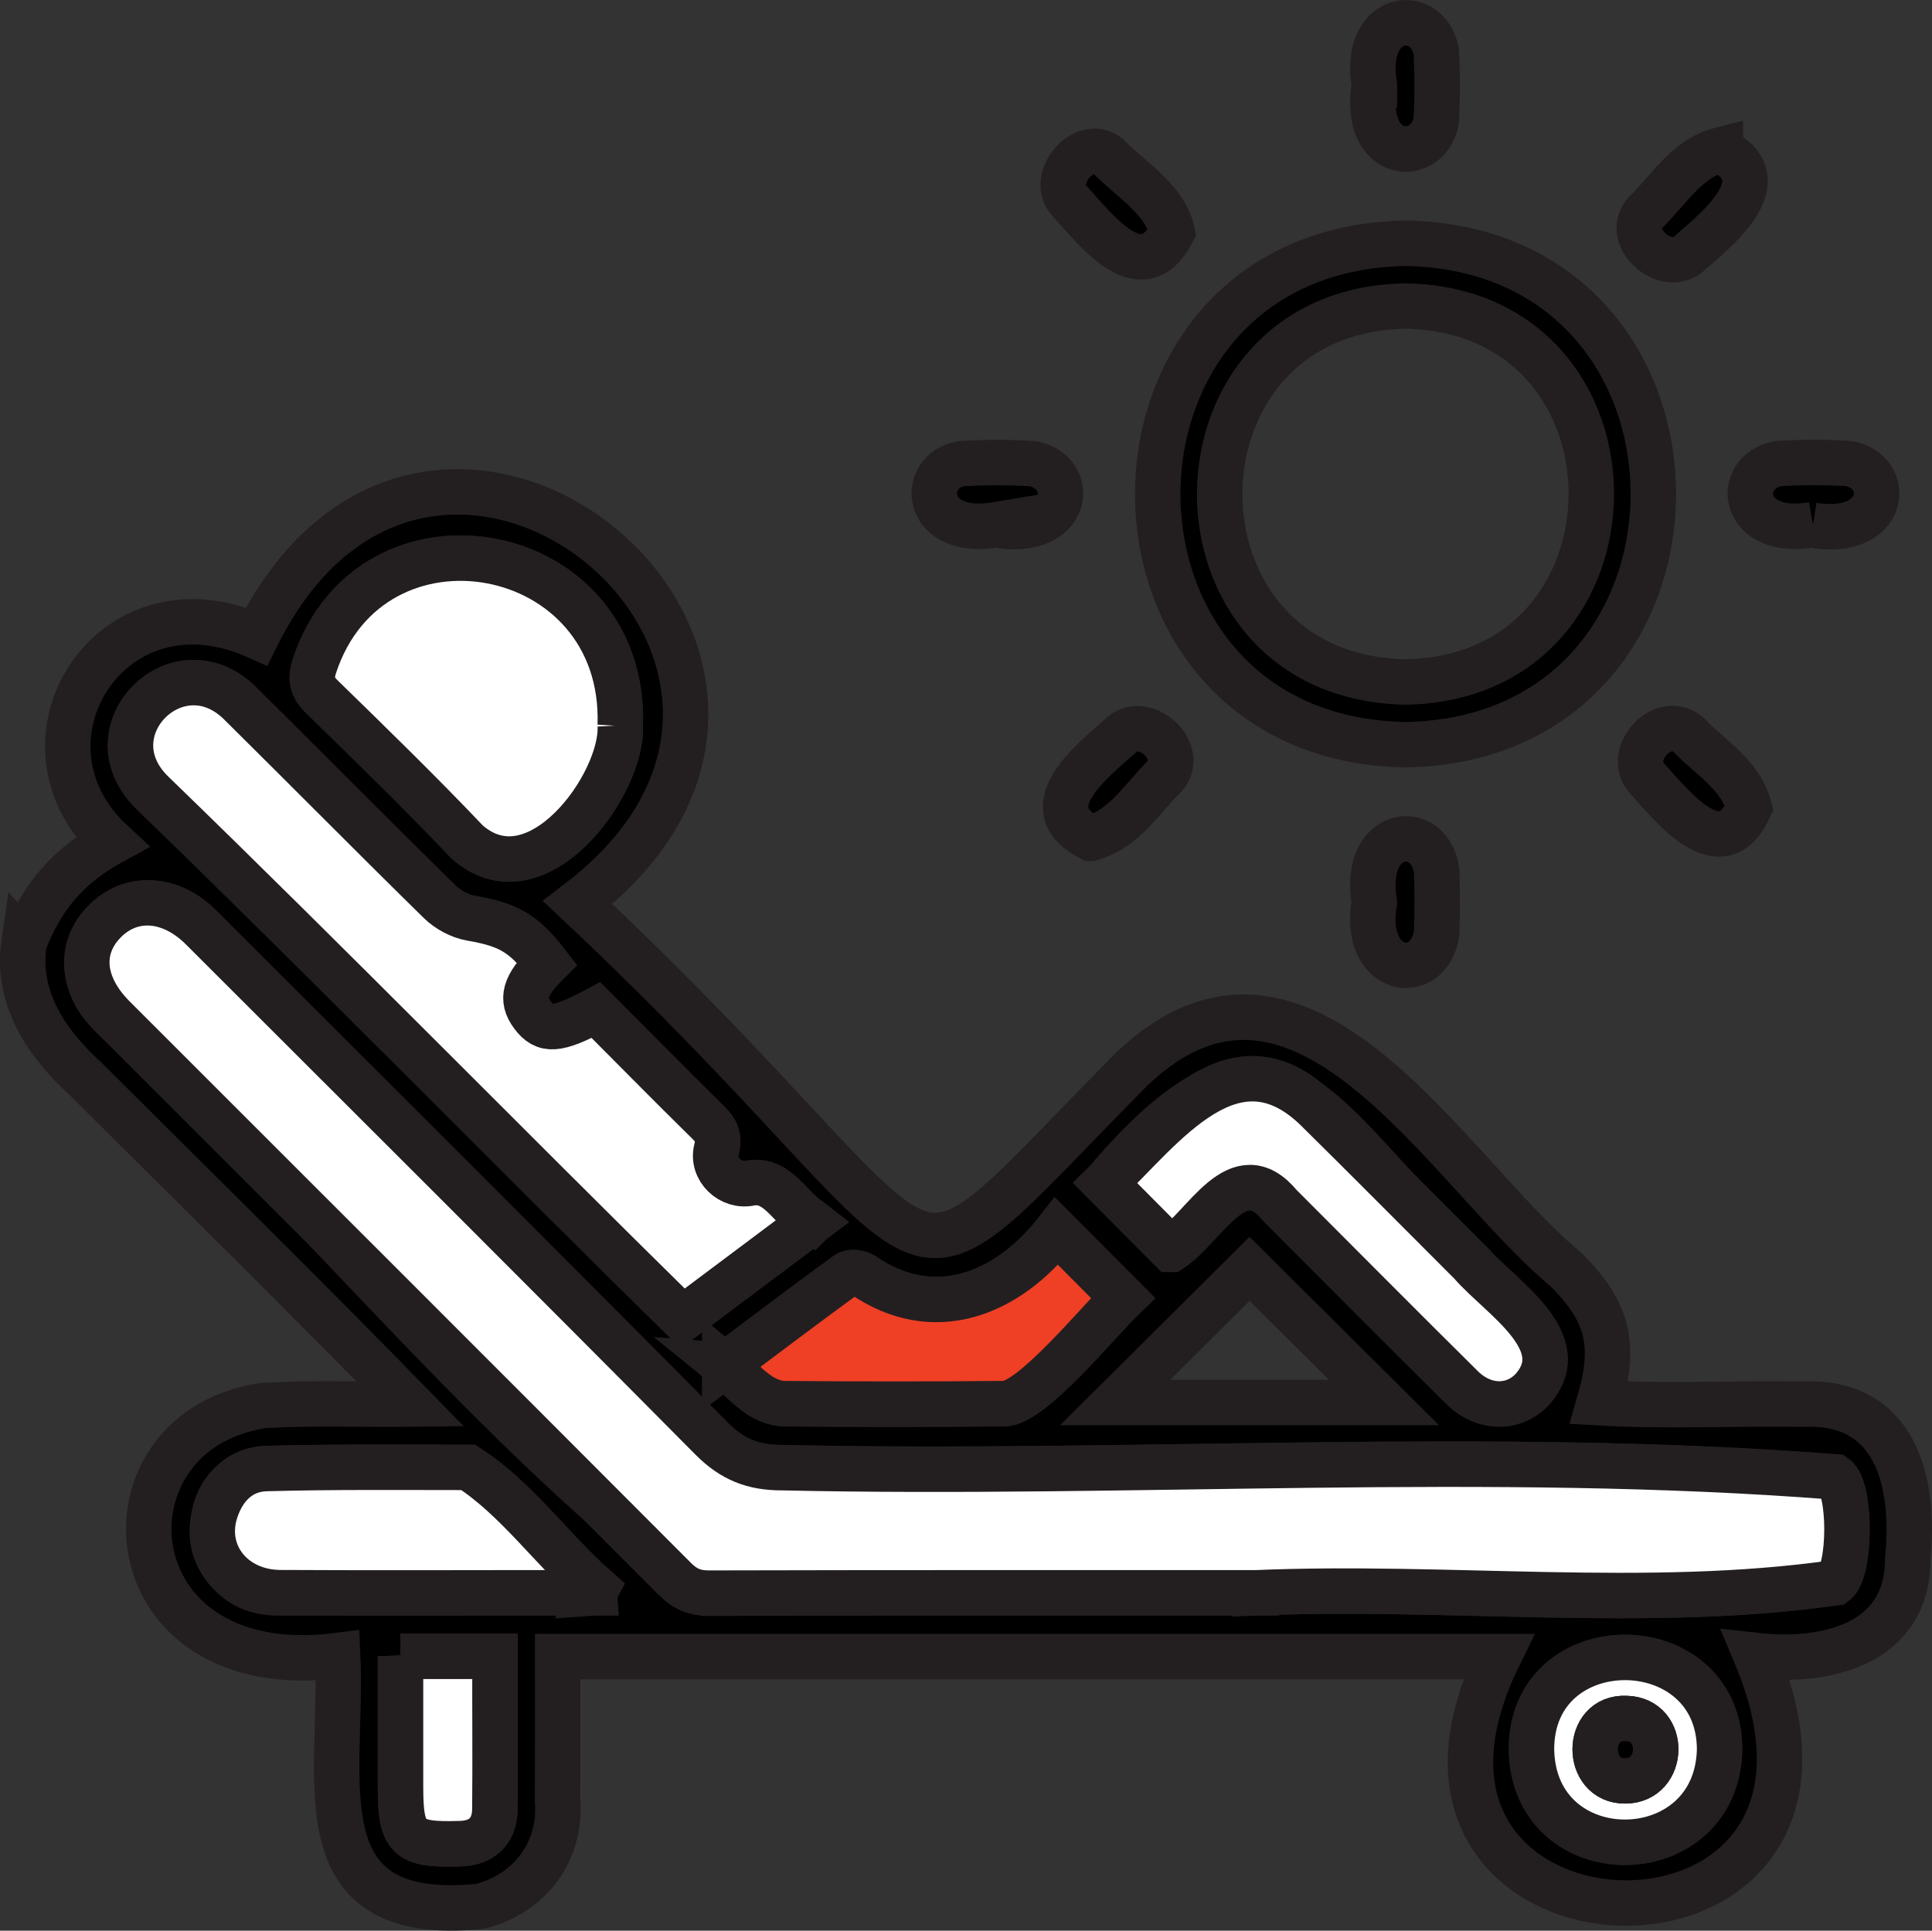 <?xml version="1.0" encoding="UTF-8"?><svg id="Layer_1" xmlns="http://www.w3.org/2000/svg" viewBox="0 0 510.05 509.76"><rect x="0" y="0" width="510.05" height="509.76" fill="#333333" stroke="none"/><defs><style>.cls-1,.cls-2,.cls-3{stroke:#231f20;stroke-miterlimit:10;stroke-width:12px;}.cls-2{fill:#fff;}.cls-3{fill:#ef3f25;}</style></defs><path class="cls-1" d="m6.35,248.91c4.72-12.17,11.55-20.23,23.14-26.6-28.33-26.28-.53-71.61,38.26-54.29,46.47-93.65,168.15,6.74,84.76,70.29,107.43,100.94,76.83,114.05,146.34,43.89,45.07-42.84,82.79,26.68,114.54,52.97,11.12,11.14,13.31,19.67,8.8,35.21,17.94,1.04,35.85.08,53.81.36,24.54-1.09,29.67,20.53,27.65,40.8.07,22.65-21.52,27.62-40.05,25.57,37.52,89.66-109.31,84.49-67.99.28h-248.39c0,12.84.03,25.42-.02,37.99,1.06,13.62-7.43,24.64-20.41,27.96-47.99,4.82-36.13-33.6-37.64-66.22-60.36,7.64-64.77-59.46-19.56-66.02,13.26-.79,25.22-.23,38.75-.38-28.45-29.15-57.09-57.32-85.91-86.02-10.32-9.42-18.22-21.29-16.09-35.8Zm324.93,171.65c50.67-2.18,103.5,4.41,153.16-2.67,4.17-3.1,4.26-24.92.02-27.92-91.38-7.16-185.65-.4-277.94-2.47-7.74.03-13.24-2.19-18.71-7.71-44.66-45.06-89.61-89.82-134.48-134.67-17.48-18.61-42.69,5.65-23.41,23.46,53.35,48.65,100.43,109.61,157.15,152.07,48.07-.12,96.14-.08,144.21-.08Zm-116.94-98c-5.83-3.47-8.88-11.38-16.14-10.21-5.29,1.23-10.43-3.67-9.04-8.91,1.03-3.9-.7-5.62-2.89-7.76-9.69-9.53-19.42-19.44-28.93-28.97-10.31,5.46-13.51,5.66-16.77,1.28-3.11-4.18-2.11-7.77,3.79-13.64-6.31-8.14-10.34-10.23-20.06-11.93-2.93-.51-6.09-2.23-8.23-4.33-17.55-17.22-34.83-34.72-52.31-52.02-16.44-16.98-40.63,6.92-23.35,23.43,47.14,45.66,93.03,92.6,139.83,138.62,11.25-8.43,22.11-16.56,34.11-25.55Zm-50.59-131.04c1.66-49.24-65.7-61.28-80.74-15.69-1.06,3.32-.69,5.54,1.91,8.08,12.96,12.64,25.93,25.27,38.4,38.39,18.43,16.23,41.2-15.33,40.43-30.78Zm145.38,138.32c9.05-5.95,17.68-25.09,28.79-11.53,16,16.01,31.93,32.09,48.02,48,5.8,5.74,13.61,5.76,18.57.54,11.24-12.6-8.5-24.42-16.15-33.3-39.38-34.42-49.8-76.73-96.61-21.19,6.14,6.18,11.71,11.79,17.37,17.48Zm-152.28,90.72c.19-.36.39-.73.58-1.09-11.52-10.12-21.16-23.91-33.85-32.03-17.79,0-35.59-.18-53.36.31-20.4,1.97-17.9,33.75,3.77,32.77,27.62.16,55.24-.01,82.87.04Zm34.47-60.08c4.94,4.01,8.78,9.41,15.09,10.14,19.56.19,39.13.19,58.69,0,7.25.01,24.99-21.8,31.35-27.92-5.96-5.99-11.6-11.65-17.5-17.57-13.04,16.65-32.45,24.46-51.17,11.52-1.04-.66-3.21-.92-4.07-.29-10.57,7.69-20.99,15.58-32.39,24.13Zm212.98,101.45c.57,32.86,48.98,32.46,49.67-.03-.1-32.21-49.73-32.57-49.67.03Zm-74.42-126.91c-11.78,11.72-23.72,23.61-35.47,35.29h70.97c-12.18-12.11-24.15-24.01-35.5-35.29Zm-224.15,102.31c0,11.85,0,23.15,0,34.45,0,13.63,1.83,15.41,15.4,15.03,5.91-.03,9.47-3.17,9.51-9.17.13-13.51-.02-26.71.03-40.3h-24.94Z"/><path class="cls-1" d="m371,196.63c-87.37-1.59-87.04-131.19.35-132.4,87.03,1.85,86.76,130.96-.35,132.4Zm-.19-16.57c65.3-.82,65.99-97.73.49-99.26-65.37.9-65.93,97.72-.49,99.26Z"/><path class="cls-1" d="m478.62,138.53c-19.4,3.37-20.78-14.07-9.09-16.13,6.11-.37,12.27-.38,18.38-.03,11.66,1.88,10.64,19.44-9.29,16.34,0-.06,0-.12,0-.19Z"/><path class="cls-1" d="m263.24,138.54c-20,3.38-20.37-14.51-9.32-16.12,6.26-.39,12.59-.37,18.85.02,11.52,2.36,9.83,19.28-9.54,16.24,0-.04,0-.09,0-.13Z"/><path class="cls-1" d="m454.19,39.58c15.24,7.64-.05,20.29-7.8,26.95-6,6.36-17.78-3.55-12.14-10.25,6.35-6.08,10.92-14.4,19.94-16.71Z"/><path class="cls-1" d="m362.81,238.24c-3.28-19.78,14.85-21.46,16.47-8.17.17,5.49.2,11-.02,16.49-2.16,13.29-19.66,10.74-16.45-8.31Z"/><path class="cls-1" d="m362.84,22.47c-3.22-18.93,13.83-20.98,16.32-9,.33,6.12.33,12.29,0,18.42-2.04,11.43-19.49,10.8-16.36-9.41.01,0,.03,0,.04,0Z"/><path class="cls-1" d="m461.81,213.29c-7.3,16.13-20.01-.06-26.88-7.64-6-6.4,4.19-17.48,10.79-11.69,5.91,6.21,13.8,10.52,16.09,19.33Z"/><path class="cls-1" d="m309.47,61.32c-8.01,15.44-20.02-.43-26.98-8.13-5.79-5.74,3.66-17.09,10.08-11.94,5.9,6.16,15.02,11.32,16.9,20.07Z"/><path class="cls-1" d="m287.95,221.33c-15.42-7.83-.16-19.96,7.64-26.87,6.15-6.41,17.59,3.71,12,10.36-6.24,6.1-10.69,14.07-19.63,16.51Z"/><path class="cls-2" d="m331.28,420.56c-48.07,0-96.14-.04-144.21.08-3.71,0-6.29-1.12-8.88-3.72-49.37-49.5-98.83-98.91-148.27-148.34-8.41-8.45-9.31-18.14-2.35-25.25,7.05-7.21,17.45-6.52,25.76,1.79,44.87,44.84,89.82,89.61,134.48,134.67,5.47,5.52,10.97,7.74,18.71,7.72,92.29,2.06,186.57-4.69,277.94,2.46,4.24,3,4.15,24.82-.02,27.92-49.66,7.09-102.5.49-153.16,2.68Z"/><path class="cls-2" d="m214.34,322.56c-12,8.99-22.86,17.12-34.11,25.55-46.8-46.02-92.69-92.96-139.83-138.62-17.25-16.47,6.88-40.44,23.36-23.42,17.48,17.3,34.76,34.8,52.31,52.02,2.14,2.1,5.3,3.82,8.23,4.33,9.73,1.7,13.76,3.79,20.06,11.93-5.9,5.88-6.9,9.47-3.79,13.64,3.26,4.38,6.46,4.18,16.77-1.28,9.51,9.53,19.24,19.45,28.93,28.97,2.2,2.14,3.92,3.86,2.89,7.76-1.39,5.24,3.75,10.14,9.04,8.91,7.27-1.17,10.31,6.74,16.14,10.21Z"/><path class="cls-2" d="m163.75,191.52c.81,15.45-22.02,47.01-40.43,30.78-12.46-13.12-25.44-25.75-38.4-38.39-2.6-2.54-2.98-4.76-1.91-8.08,15.04-45.58,82.39-33.55,80.74,15.7Z"/><path class="cls-2" d="m309.13,329.84c-5.66-5.7-11.23-11.3-17.37-17.48,15.32-14.68,34.15-41.04,56.12-19.25,13.58,13.4,27,26.95,40.49,40.44,7.66,8.88,27.39,20.71,16.15,33.3-4.96,5.22-12.77,5.19-18.57-.54-16.09-15.91-32.02-32-48.02-48-11.11-13.55-19.74,5.59-28.79,11.53Z"/><path class="cls-2" d="m156.86,420.56c-27.62-.05-55.25.12-82.87-.04-12.64-.09-20.74-10.44-17.06-21.66,2.09-6.37,6.56-10.93,13.3-11.12,17.78-.49,35.57-.31,53.36-.31,12.69,8.12,22.33,21.9,33.85,32.03-.19.36-.39.73-.58,1.09Z"/><path class="cls-3" d="m191.33,360.47c11.41-8.55,21.83-16.44,32.39-24.13.86-.63,3.03-.37,4.07.29,18.7,12.94,38.14,5.13,51.16-11.52,5.9,5.93,11.54,11.59,17.5,17.57-6.3,6.07-24.12,27.94-31.35,27.92-19.56.19-39.13.19-58.69,0-6.31-.73-10.14-6.12-15.09-10.13Z"/><path class="cls-2" d="m404.31,461.93c-.06-32.6,49.57-32.24,49.67-.03-.69,32.49-49.11,32.88-49.67.03Zm24.99-8.19c-10.89-.57-10.82,16.66-.2,16.46,10.42-.02,10.88-16.26.2-16.46Z"/><path class="cls-2" d="m105.74,437.32h24.94c-.05,13.59.1,26.79-.03,40.3-.04,6-3.6,9.15-9.51,9.17-13.57.38-15.39-1.4-15.4-15.03,0-11.3,0-22.59,0-34.45Z"/><path class="cls-1" d="m429.3,453.74c10.67.2,10.21,16.44-.21,16.46-10.61.2-10.68-17.03.21-16.46Z"/></svg>